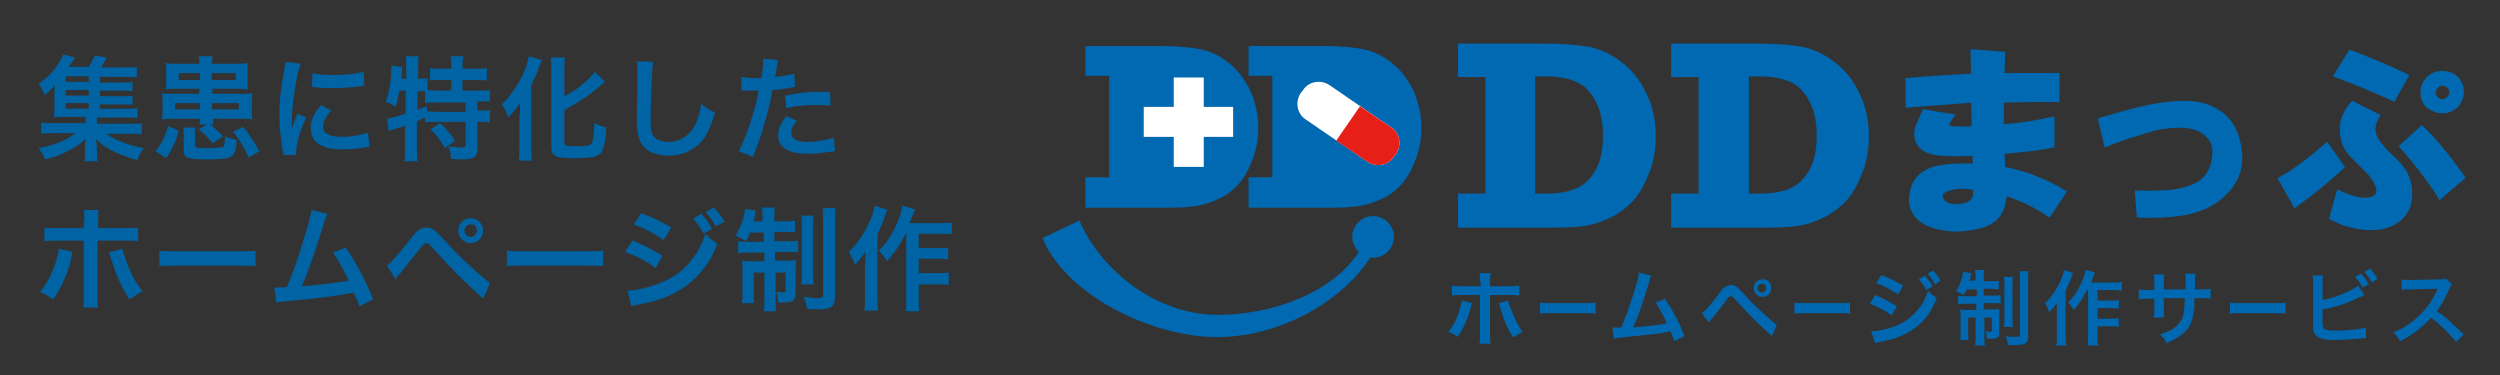 <?xml version="1.0" encoding="utf-8"?>
<!-- Generator: Adobe Illustrator 24.0.2, SVG Export Plug-In . SVG Version: 6.00 Build 0)  -->
<svg version="1.1" id="レイヤー_1" xmlns="http://www.w3.org/2000/svg" xmlns:xlink="http://www.w3.org/1999/xlink" x="0px"
	 y="0px" viewBox="0 0 400 60" style="enable-background:new 0 0 400 60;" xml:space="preserve">
<rect x="0" y="0" width="400" height="60" fill="#333333" stroke="none"/>
<style type="text/css">
	.st0{fill:#0069B1;stroke:#0069B1;stroke-width:0.461;}
	.st1{fill:#FFFFFF;}
	.st2{fill:#E71F19;}
	.st3{fill:#0069B1;stroke:#0069B1;stroke-width:0.446;}
	.st4{fill:#0063A4;}
	.st5{fill:#0068B1;}
</style>
<g>
	<g>
		<g>
			<g>
				<path class="st0" d="M194.8,50.6c-9.9,0-18.8-7.2-22.2-15l-5.5,2.6c3.7,8.7,17,15.5,27.7,15.5c10.8,0,22.1-6.8,25.8-15.5
					l-1.9,0.2C215.3,46.2,204.7,50.6,194.8,50.6z"/>
			</g>
			<path class="st0" d="M222.8,37.9c0,1.7-1.4,3.1-3.1,3.1c-1.7,0-3.1-1.4-3.1-3.1c0-1.7,1.4-3.1,3.1-3.1
				C221.4,34.8,222.8,36.2,222.8,37.9z"/>
		</g>
		<g>
			<path class="st0" d="M173.9,32.9v-4.3h3.8V11.9h-3.8V7.6h12c2.5,0,4.5,0.2,6.1,0.5c1.5,0.3,3,1,4.4,2.1c1.4,1.1,2.5,2.5,3.4,4.3
				c0.8,1.8,1.3,3.8,1.3,5.9c0,1.8-0.3,3.4-0.9,5c-0.6,1.6-1.3,2.9-2.2,3.9c-0.9,1-1.9,1.8-3.1,2.3c-1.2,0.6-2.3,0.9-3.4,1.1
				c-1,0.2-2.6,0.3-4.7,0.3H173.9z"/>
			<g>
				<rect x="187.8" y="12.4" class="st1" width="4.8" height="14.3"/>
				<rect x="183" y="17.1" class="st1" width="14.3" height="4.8"/>
			</g>
		</g>
		<g>
			<path class="st0" d="M200,32.9v-4.3h3.8V11.9H200V7.6h12c2.5,0,4.5,0.2,6.1,0.5c1.5,0.3,3,1,4.4,2.1c1.4,1.1,2.5,2.5,3.4,4.3
				c0.8,1.8,1.3,3.8,1.3,5.9c0,1.8-0.3,3.4-0.9,5c-0.6,1.6-1.3,2.9-2.2,3.9c-0.9,1-1.9,1.8-3.1,2.3c-1.2,0.6-2.3,0.9-3.4,1.1
				c-1,0.2-2.6,0.3-4.7,0.3H200z"/>
			<g>
				<path class="st1" d="M208.5,14.4c0.9-1.4,2.8-1.7,4.2-0.8l9.9,6.8c1.4,0.9,1.7,2.8,0.8,4.2l-0.4,0.5c-0.9,1.4-2.8,1.7-4.2,0.8
					l-9.9-6.8c-1.4-0.9-1.7-2.8-0.8-4.2L208.5,14.4z"/>
				<path class="st2" d="M217.6,17l5,3.4c1.4,0.9,1.7,2.8,0.8,4.2l-0.4,0.5c-0.9,1.4-2.8,1.7-4.2,0.8l-5-3.4L217.6,17z"/>
			</g>
		</g>
	</g>
</g>
<g>
	<path class="st3" d="M233.5,36.1v-4.9h4.4V12.1h-4.4V7.2h13.7c2.9,0,5.2,0.2,7,0.5c1.8,0.4,3.4,1.1,5.1,2.4
		c1.6,1.2,2.9,2.8,3.9,4.9c1,2,1.5,4.3,1.5,6.8c0,2-0.3,3.9-1,5.7c-0.7,1.8-1.5,3.3-2.5,4.4c-1,1.1-2.2,2-3.6,2.7
		c-1.4,0.7-2.7,1.1-3.9,1.3c-1.2,0.2-3,0.3-5.4,0.3H233.5z M245.4,31.2h1.8c2.2,0,3.9-0.3,5.2-0.9c1.3-0.6,2.3-1.6,3.1-3
		c0.8-1.4,1.2-3.3,1.2-5.6c0-2.2-0.4-4.1-1.2-5.6c-0.8-1.5-1.8-2.6-3.2-3.2c-1.3-0.6-3-0.9-5.1-0.9h-1.8V31.2z"/>
	<path class="st3" d="M267.6,36.1v-4.9h4.4V12.1h-4.4V7.2h13.7c2.9,0,5.2,0.2,7,0.5c1.8,0.4,3.4,1.1,5.1,2.4
		c1.6,1.2,2.9,2.8,3.9,4.9c1,2,1.5,4.3,1.5,6.8c0,2-0.3,3.9-1,5.7c-0.7,1.8-1.5,3.3-2.5,4.4c-1,1.1-2.2,2-3.6,2.7
		c-1.4,0.7-2.7,1.1-3.9,1.3c-1.2,0.2-3,0.3-5.4,0.3H267.6z M279.6,31.2h1.8c2.2,0,3.9-0.3,5.2-0.9c1.3-0.6,2.3-1.6,3.1-3
		c0.8-1.4,1.2-3.3,1.2-5.6c0-2.2-0.4-4.1-1.2-5.6c-0.8-1.5-1.8-2.6-3.2-3.2c-1.3-0.6-3-0.9-5.1-0.9h-1.8V31.2z"/>
	<path class="st3" d="M305.1,17v-4.3c3.4-0.3,6.9-0.5,10.5-0.7l-0.1-3.9l5.1,0.4l-0.1,3.4c3,0,5.9,0,8.8,0v4.2c-2.9,0-5.9,0-8.9,0.1
		v3.9c2.1-0.1,4.8-0.5,8.1-1.2v4.5c-1.8,0.4-4.5,0.7-8,1l0.1,2.5c3.6,0.7,6.9,2,9.8,3.8l-2.5,3.8c-2.4-1.6-4.8-2.7-7.1-3.4
		c0,2.7-1.3,4.5-3.9,5.2c-1.6,0.4-3.1,0.6-4.7,0.5c-2.4-0.2-4.1-0.8-5.2-1.8c-1.2-1.1-1.6-2.6-1.2-4.3c0.4-2,1.7-3.3,3.9-3.9
		c1.3-0.3,3.4-0.5,6.2-0.4l-0.1-1.7c-2.2,0.1-3.9,0.1-5.1,0c-1.9-0.1-3.2-0.7-3.8-1.7c-0.4-0.7-0.5-1.5-0.3-2.4
		c0.2-0.6,0.6-1.6,1.2-2.9l4.7,0.8c-0.4,0.6-0.7,1-0.8,1.2c-0.1,0.4,0.1,0.6,0.5,0.7c1.2,0.1,2.4,0.1,3.5,0l-0.1-4.2
		C312,16.5,308.5,16.7,305.1,17z M315.9,30.2c-1.5-0.3-2.8-0.3-4.1,0.1c-1.2,0.4-1.5,1-0.9,1.8c0.5,0.7,1.5,0.9,3,0.7
		C315.5,32.6,316.1,31.7,315.9,30.2z"/>
	<path class="st3" d="M335.9,19.1c3.4-1,6.2-1.8,8.4-2.2c3.8-0.7,6.6-0.7,8.5-0.1c3.1,1,4.9,3.1,5.5,6.3c0.7,3.2-0.1,5.9-2.5,8.1
		c-1.6,1.6-3.8,2.6-6.8,3.1c-2.1,0.3-4.4,0.4-6.9,0.3l-0.3-3.9c2.1,0.1,3.9,0,5.5-0.1c2.4-0.3,4.1-0.9,5.1-1.8
		c1.1-1,1.7-2.4,1.8-4.1c0.1-1.7-0.6-2.9-2-3.7c-1.7-1-4.3-1-7.6-0.3c-1.2,0.4-2.6,0.8-4.2,1.3c-1.2,0.4-2.4,0.9-3.5,1.3L335.9,19.1
		z"/>
	<path class="st3" d="M364.7,28.6c2.4-1.3,4.9-3.2,7.6-5.6l2.6,3.7c-2.2,2.1-4.8,4.2-7.7,6.3L364.7,28.6z M372.9,34.9l1.2-4.3
		c2,1,3.7,1.4,5,1.2c1-0.2,1.5-0.7,1.3-1.7c-0.2-0.8-0.7-1.6-1.4-2.4l-2.8-2.8c-1.2-1.3-1.7-2.8-1.6-4.6c0.1-1.4,0.7-2.7,1.8-3.9
		l4.2,2.1c-1,1.5-1,2.9,0,4.2c0.4,0.6,1.4,1.7,2.9,3.1c1,1,1.7,2.1,2,3.3c0.5,2.3,0.2,4.1-1,5.5c-1.2,1.3-2.9,2-5.1,2
		C377.3,36.6,375.1,36.1,372.9,34.9z M373.6,12.1l2.4-3.9c3.4,1.3,6.5,2.6,9.2,3.9l-2.2,3.9C380.2,14.7,377.1,13.4,373.6,12.1z
		 M384.1,23.4l3.4-3.1c2.1,2,4.3,4.7,6.7,8.1l-3.8,3.3C389,29.4,386.9,26.6,384.1,23.4z M390.9,17.9c-1,0-1.7-0.3-2.4-0.8
		c-0.7-0.6-1-1.4-1-2.2c0-0.8,0.2-1.5,0.7-2.1c0.5-0.7,1.2-1.1,2.1-1.2c1-0.1,1.7,0.1,2.4,0.5c0.8,0.6,1.2,1.4,1.3,2.4
		c0,1-0.3,1.7-0.8,2.4C392.5,17.5,391.8,17.9,390.9,17.9z M391.7,15.7c0.3-0.3,0.4-0.6,0.4-0.9c0-0.3-0.1-0.7-0.4-0.9
		c-0.3-0.3-0.6-0.4-0.9-0.4c-0.4,0-0.7,0.1-0.9,0.4c-0.3,0.3-0.4,0.6-0.4,0.9c0,0.4,0.1,0.7,0.4,0.9c0.3,0.3,0.6,0.4,0.9,0.4
		C391.1,16.1,391.4,15.9,391.7,15.7z"/>
</g>
<g>
	<path class="st4" d="M16.1,17.4h4.2c0.8,0,1.3,0,1.7-0.1v1.6c-0.5-0.1-0.9-0.1-1.7-0.1h-4.8v1h5.1c1.1,0,1.6,0,2.1-0.1v1.8
		c-0.6-0.1-1.1-0.1-2.1-0.1h-3.6c1.4,1,3.7,1.9,6,2.3c-0.4,0.5-0.5,0.7-0.7,1.1c0,0-0.1,0.2-0.2,0.5c0,0.1-0.1,0.2-0.2,0.3
		c-1.4-0.4-2.5-0.8-3.6-1.3c-1.3-0.6-2-1.2-2.9-2c0,0.5,0.1,1,0.1,1.2v1c0,0.7,0,0.9,0.1,1.3h-2.1c0.1-0.4,0.1-0.7,0.1-1.3v-1.1
		c0-0.4,0-0.8,0.1-1.2c-0.9,0.9-1.8,1.5-3.3,2.2c-1,0.5-1.9,0.8-3.2,1.1c-0.3-0.7-0.6-1.2-1-1.8c1.5-0.3,2.6-0.6,3.9-1.2
		c0.9-0.4,1.4-0.7,1.9-1.2H8.6c-0.9,0-1.4,0-2,0.1v-1.8c0.5,0.1,0.9,0.1,2,0.1h5.1v-1h-3.6c-0.7,0-1.1,0-1.5,0.1
		c0.1-0.4,0.1-0.9,0.1-1.4v-2.2c0-0.6,0-1.1,0.1-1.6c-0.5,0.6-0.9,1-1.7,1.6c-0.3-0.8-0.5-1.2-0.9-1.8c1.4-1,2.4-2,3.3-3.5
		c0.3-0.4,0.5-0.8,0.6-1.2L12,9.2c-0.7,1.1-0.7,1.1-1,1.5h3.2c0.5-0.7,0.7-1.2,0.9-1.8l2,0.3c-0.5,0.8-0.6,1.1-0.9,1.6h3.9
		c0.8,0,1.3,0,1.8-0.1v1.7c-0.5-0.1-0.8-0.1-1.5-0.1h-4.4v0.9h3.5c0.9,0,1.2,0,1.7-0.1v1.5c-0.5-0.1-0.7-0.1-1.7-0.1h-3.5v0.9h3.5
		c0.9,0,1.2,0,1.7-0.1v1.5c-0.5-0.1-0.8-0.1-1.7-0.1h-3.5V17.4z M14.2,12.2h-3.7v0.9h3.7V12.2z M14.2,14.4h-3.7v0.9h3.7V14.4z
		 M10.5,16.5v0.9h3.7v-0.9H10.5z"/>
	<path class="st4" d="M24.9,24.2c1-1.4,1.5-2.2,2-4l1.7,0.7c-0.5,1.9-1,2.8-2,4.4L24.9,24.2z M31.9,19.9c0.1-0.3,0.1-0.5,0.1-0.9
		h-4.2c-0.8,0-1.3,0-1.9,0.1c0.1-0.4,0.1-0.8,0.1-1.4v-1.4c0-0.6,0-1-0.1-1.4c0.5,0.1,1,0.1,1.9,0.1h4.1v-0.8h-3.6
		c-0.9,0-1.3,0-1.8,0.1c0.1-0.4,0.1-0.6,0.1-1.3l0-1.6c0,0,0-0.1,0-0.1c0-0.4,0-0.8-0.1-1.2c0.6,0.1,1,0.1,1.9,0.1h3.5
		c0-0.5,0-0.7-0.1-1.2H34C34,9.4,34,9.7,33.9,10.2h3.8c1,0,1.4,0,2-0.1c-0.1,0.5-0.1,0.6-0.1,1.3l0,1.6c0,0.1,0,0.1,0,0.1
		c0,0.5,0,0.8,0.1,1.2c-0.5,0-0.9-0.1-1.8-0.1h-3.9V15h4.5c0.9,0,1.5,0,1.9-0.1c-0.1,0.4-0.1,0.7-0.1,1.4v1.4c0,0.7,0,1,0.1,1.4
		c-0.5-0.1-1-0.1-1.9-0.1h-4.4c0,0.4,0,0.6,0.1,0.9h-0.6c0.8,0.6,1.3,1.1,2.1,1.9L34,22.9c-0.7-0.9-1.3-1.5-2.2-2.2l1.3-0.8H31.9z
		 M28,16.5v1h4v-1H28z M28.6,11.7v1.1h3.4v-1.1H28.6z M31.3,20.3c-0.1,0.3-0.1,0.6-0.1,1.2v1.8c0,0.4,0.3,0.4,2.1,0.4
		c1.7,0,2.3-0.1,2.5-0.3c0.1-0.2,0.2-0.8,0.2-1.6c0.7,0.3,1,0.4,1.9,0.6c-0.3,2.9-0.5,3.1-4.9,3.1c-3,0-3.6-0.2-3.6-1.4v-2.3
		c0-0.7,0-1-0.1-1.4H31.3z M33.9,12.8h3.8v-1.1h-3.8V12.8z M33.9,17.5h4.3v-1h-4.3V17.5z M39.8,25.2c-0.8-1.8-1.5-2.9-2.5-4.1
		l1.6-0.8c1,1.2,1.8,2.4,2.6,3.9L39.8,25.2z"/>
	<path class="st4" d="M45.3,24.8c0-0.3,0-0.4-0.1-0.8c-0.3-2.2-0.5-3.6-0.5-5.4c0-2.3,0.2-4.4,0.7-7c0.2-1,0.2-1.2,0.3-1.7l2.4,0.3
		c-0.4,1.1-0.8,3.1-1.1,5.4c-0.2,1.4-0.3,2.4-0.3,4c0,0.4,0,0.5,0,1c0.2-0.6,0.2-0.8,0.9-2.4l1.4,0.6c-1,2.1-1.6,4.2-1.6,5.5
		c0,0.1,0,0.3,0,0.5L45.3,24.8z M53,17.7c-0.9,1-1.3,1.8-1.3,2.6c0,1,1,1.6,2.9,1.6c1.6,0,3.2-0.3,4.3-0.7l0.2,2.3
		c-0.3,0-0.3,0-0.7,0.1c-1.4,0.2-2.5,0.3-3.7,0.3c-2.2,0-3.7-0.5-4.5-1.6c-0.3-0.5-0.5-1.1-0.5-1.8c0-1.2,0.5-2.4,1.7-3.7L53,17.7z
		 M50,11.7c0.8,0.2,1.8,0.3,3.3,0.3c2,0,3.7-0.2,4.9-0.5l0.1,2.2c-0.1,0-0.4,0.1-1.3,0.2c-1.2,0.1-2.5,0.2-3.9,0.2
		c-1.3,0-1.3,0-3.2-0.2L50,11.7z"/>
	<path class="st4" d="M63.9,14.5c-0.2,1-0.3,1.7-0.6,2.6c-0.5-0.4-0.9-0.6-1.6-0.8c0.6-1.5,0.9-3.6,0.9-5.3c0-0.1,0-0.2,0-0.5
		l1.8,0.2c-0.1,0.3-0.1,0.4-0.1,0.9l0,0.3l-0.1,0.7H65v-2.1c0-0.5,0-1-0.1-1.5H67c-0.1,0.5-0.1,0.9-0.1,1.5v2.1H67
		c0.6,0,1,0,1.4-0.1v1.9c0.6,0,1,0.1,1.7,0.1h2.1v-1.7h-1.5c-0.7,0-1.3,0-1.9,0.1v-2c0.5,0.1,1,0.1,1.9,0.1h1.5v-0.6
		c0-0.5,0-0.9-0.1-1.4h2.1C74,9.5,74,9.9,74,10.4V11H76c0.8,0,1.4,0,1.9-0.1v2c-0.5-0.1-1.1-0.1-1.9-0.1H74v1.7h2.4
		c0.9,0,1.6,0,2-0.1v1.9c-0.6-0.1-1.2-0.1-1.9-0.1h-0.1v1.5h0.2c0.9,0,1.3,0,1.8-0.1v2c-0.6-0.1-1-0.1-1.8-0.1h-0.2v4.3
		c0,1.4-0.6,1.7-2.7,1.7c-0.3,0-1,0-1.5-0.1c-0.1-0.8-0.2-1.4-0.5-2c1,0.1,1.6,0.2,2.1,0.2c0.6,0,0.7-0.1,0.7-0.5v-3.6h-4.7
		c-0.8,0-1.2,0-1.8,0.1v-0.8c-0.5,0.2-0.8,0.4-1.3,0.6v4.3c0,0.8,0,1.5,0.1,2.1h-2.1c0.1-0.4,0.1-1.3,0.1-2.1v-3.6
		c-0.4,0.2-0.8,0.3-1.2,0.4c-1,0.3-1.2,0.4-1.4,0.5L61.9,19c0.6-0.1,1.4-0.3,3-0.8v-3.7H63.9z M66.8,17.6c0.7-0.3,0.9-0.4,1.5-0.6
		l0,0.8c0.4,0,0.9,0.1,1.7,0.1h4.5v-1.5h-4.5c-1,0-1.5,0-2,0.1v-1.9c-0.4,0-0.6,0-0.9,0h-0.3V17.6z M70.4,19.7
		c0.9,0.8,1.6,1.6,2.4,2.8l-1.6,1.2c-0.7-1.2-1.2-1.9-2.3-3L70.4,19.7z"/>
	<path class="st4" d="M83.2,18.5c0-0.6,0-0.8,0-2c-0.4,0.6-1.2,1.6-1.9,2.3c-0.4-1.1-0.4-1.2-1-2.1c1.2-1.2,1.7-1.9,2.5-3.2
		c1-1.6,1.6-3.2,1.8-4.5l2.1,0.6c-0.2,0.4-0.2,0.6-0.4,1c-0.4,1.2-0.5,1.3-1.3,3.1v9.7c0,0.7,0,1.5,0.1,2.3H83
		c0.1-0.8,0.1-1.5,0.1-2.3V18.5z M90.3,22.8c0,0.5,0.3,0.6,1.8,0.6c1.6,0,2.3-0.1,2.5-0.4c0.3-0.4,0.4-1.1,0.5-3.3
		c0.7,0.3,1.3,0.6,1.9,0.7c-0.1,2.2-0.4,3.4-0.8,4c-0.6,0.7-1.5,0.9-4.5,0.9s-3.5-0.3-3.5-1.9V11.4c0-0.9,0-1.6-0.1-2.2h2.3
		c-0.1,0.5-0.1,1.2-0.1,2.2v4c2.1-1.1,3.9-2.6,4.9-3.9l1.6,1.6c-0.1,0.1-0.2,0.2-0.4,0.3c-2,1.8-3.7,2.9-6.1,4.2V22.8z"/>
	<path class="st4" d="M104.5,9.9c-0.1,0.5-0.1,1-0.2,2.4c-0.1,1.7-0.2,5.3-0.2,6.6c0,1.7,0.1,2.4,0.5,2.9c0.4,0.6,1.3,0.9,2.4,0.9
		c1.9,0,3.5-1.1,4.4-3.1c0.4-0.9,0.6-1.8,0.8-3c1,0.8,1.3,1,2.2,1.4c-0.7,2.4-1.3,3.6-2.1,4.6c-1.4,1.5-3.1,2.3-5.4,2.3
		c-1.2,0-2.4-0.3-3.2-0.8c-1.2-0.8-1.8-2.2-1.8-4.6c0-0.9,0-2.7,0.1-7.3c0-0.5,0-0.9,0-1.2c0-0.5,0-0.8-0.1-1.2L104.5,9.9z"/>
	<path class="st4" d="M118.6,12.3c0.6,0.1,1.4,0.2,2.4,0.2c0.2,0,0.4,0,0.8,0c0.2-0.9,0.3-2.3,0.3-2.8c0-0.1,0-0.2,0-0.3l2.4,0.2
		c-0.1,0.4-0.1,0.4-0.3,1.7c-0.1,0.5-0.1,0.6-0.2,1c1.3-0.1,2.2-0.3,3.1-0.5l0.1,2.1c-0.1,0-0.1,0-0.6,0.1c-0.9,0.2-2.4,0.4-3,0.4
		c-0.2,1.1-0.6,3-1.1,4.7c-0.5,1.9-0.8,2.8-2,6l-2.3-0.9c1.2-2.3,2.6-6.5,3.2-9.7c-0.1,0-0.2,0-0.2,0h-1c-0.1,0-0.3,0-0.6,0
		c-0.3,0-0.6,0-0.7,0c-0.1,0-0.2,0-0.3,0L118.6,12.3z M127.5,19.3c-0.7,0.9-0.9,1.4-0.9,2c0,0.9,0.9,1.4,2.7,1.4
		c1.3,0,3-0.3,4.1-0.7l0.2,2.2c-0.3,0-0.5,0.1-0.9,0.1c-1.5,0.2-2.3,0.3-3.3,0.3c-1.6,0-2.8-0.2-3.6-0.7c-0.8-0.4-1.3-1.3-1.3-2.2
		c0-1,0.3-1.8,1.3-3.1L127.5,19.3z M132.9,16.9c-0.9-0.1-1.4-0.1-2.3-0.1c-1.8,0-3,0.1-4.8,0.5l-0.2-2c2.6-0.5,3.4-0.6,5.4-0.6
		c0.5,0,0.6,0,1.8,0L132.9,16.9z"/>
	<path class="st4" d="M11.6,40.3c-0.1,0.2-0.1,0.2-0.1,0.6c-0.6,2.8-1.6,5-3,7c-0.9-0.6-1.2-0.8-2.1-1.2c1.2-1.4,1.8-2.7,2.5-4.7
		c0.3-1,0.5-1.5,0.5-2.2L11.6,40.3z M13.5,35.5c0-0.9,0-1.4-0.1-1.9h2.4c-0.1,0.5-0.1,0.8-0.1,1.9v1h4.1c1.2,0,1.6,0,2.3-0.1v2.2
		c-0.6-0.1-1.1-0.1-2.3-0.1h-4.2v8.7c0,0.9,0,1.4,0.1,2h-2.4c0.1-0.6,0.1-1.1,0.1-2v-8.7h-4c-1.2,0-1.6,0-2.3,0.1v-2.2
		c0.7,0.1,1.1,0.1,2.3,0.1h4V35.5z M19.6,39.8c0.1,0.6,0.3,1.1,0.6,2c0.8,2.2,1.5,3.4,2.6,4.8c-0.9,0.5-1.2,0.7-2.1,1.3
		c-1.4-2.2-2.1-3.9-3-6.7c-0.1-0.5-0.2-0.6-0.3-0.8L19.6,39.8z"/>
	<path class="st4" d="M25.4,40.1c0.8,0.1,1.1,0.1,2.9,0.1H38c1.8,0,2.1,0,2.9-0.1v2.5c-0.7-0.1-0.9-0.1-2.9-0.1h-9.6
		c-2,0-2.2,0-2.9,0.1V40.1z"/>
	<path class="st4" d="M52.4,34.2c-0.2,0.4-0.2,0.4-0.5,1.3c-1.4,4.5-2.4,7.5-3.6,10.3c2.8-0.2,5.9-0.6,7.5-0.9
		c-0.2-0.4-0.4-0.8-0.8-1.6c-0.8-1.5-1.1-2-1.7-2.9l2-0.8c1.7,2.4,3.3,5.5,4.4,8.3L57.5,49c-0.2-0.7-0.2-0.7-0.9-2.2
		c-0.2,0.1-0.2,0.1-0.6,0.1c-1.8,0.4-4.8,0.8-10.2,1.3c-1,0.1-1.3,0.1-1.6,0.2l-0.3-2.4c0.3,0,0.3,0,0.5,0c0.4,0,0.8,0,1.5-0.1
		c1-2.3,1.7-4.3,2.6-7.3c0.8-2.6,1.2-3.9,1.3-5L52.4,34.2z"/>
	<path class="st4" d="M61.9,42.5c0.3-0.2,0.4-0.3,0.6-0.5c0.5-0.5,2.3-2.6,3.2-3.8c0.6-0.8,1-1.2,1.3-1.4c0.4-0.3,0.8-0.4,1.2-0.4
		c0.9,0,1.3,0.3,2.7,1.8c1.9,2.1,3.7,3.9,5.8,5.7c1,0.8,1.3,1.1,1.7,1.4l-1.1,2.5c-3.6-3.3-4.4-4.1-7.6-7.6
		c-1.2-1.3-1.2-1.3-1.5-1.3c-0.3,0-0.4,0.1-1.1,1c-0.8,1-2,2.5-3.2,4c-0.3,0.3-0.4,0.4-0.6,0.8L61.9,42.5z M77.3,36.9
		c0,1.1-0.9,2-2,2c-1.1,0-2-0.9-2-2c0-1.1,0.9-2,2-2C76.4,34.9,77.3,35.8,77.3,36.9z M74.3,36.9c0,0.6,0.5,1,1,1c0.6,0,1-0.5,1-1
		c0-0.6-0.4-1-1-1C74.8,35.9,74.3,36.4,74.3,36.9z"/>
	<path class="st4" d="M81.1,40.1c0.8,0.1,1.1,0.1,2.9,0.1h9.6c1.8,0,2.1,0,2.9-0.1v2.5c-0.7-0.1-0.9-0.1-2.9-0.1H84
		c-2,0-2.2,0-2.9,0.1V40.1z"/>
	<path class="st4" d="M101.2,38.5c1.9,0.7,3.2,1.5,4.8,2.4l-1.1,2c-1.4-1.1-3-1.9-4.9-2.6L101.2,38.5z M100.4,46.5
		c1.4,0,3.3-0.5,5.2-1.2c2.2-0.9,3.8-2,5.2-3.9c1-1.3,1.5-2.4,2.1-4c0.7,0.8,1,1,1.9,1.6c-0.8,2-1.6,3.3-2.7,4.6
		c-2.3,2.6-5.3,4.3-9.8,5.1c-0.6,0.1-0.9,0.2-1.3,0.3L100.4,46.5z M102.6,34.1c1.9,0.7,3.3,1.4,4.8,2.3l-1.2,2
		c-1.6-1.1-3.2-1.9-4.8-2.5L102.6,34.1z M112.2,34.2c0.7,0.8,1.1,1.2,1.7,2.4l-1.3,0.8c-0.6-1-1-1.7-1.7-2.4L112.2,34.2z
		 M114.5,36.2c-0.5-1-1-1.6-1.6-2.3l1.3-0.7c0.7,0.7,1.2,1.3,1.7,2.3L114.5,36.2z"/>
	<path class="st4" d="M120,37.2c-0.2,0.5-0.3,0.8-0.6,1.4c-0.7-0.4-1-0.6-1.7-0.9c0.7-1.2,1.2-2.4,1.4-3.6c0.1-0.4,0.1-0.5,0.1-0.7
		l1.8,0.3c-0.1,0.1-0.1,0.4-0.2,0.7c0,0.2-0.1,0.6-0.2,1h1.4v-0.5c0-0.9,0-1.2-0.1-1.7h2.1c-0.1,0.4-0.1,0.8-0.1,1.7v0.5h1.5
		c0.9,0,1.3,0,1.8-0.1v1.9c-0.5-0.1-1-0.1-1.8-0.1h-1.5v1.5h2.1c0.7,0,1.2,0,1.7-0.1v1.9c-0.5-0.1-0.9-0.1-1.7-0.1h-2v1.4h1.7
		c0.8,0,1.2,0,1.7-0.1c0,0.4-0.1,0.8-0.1,1.6V47c0,1.1-0.5,1.4-2,1.4c-0.2,0-0.3,0-0.8,0c0-0.7-0.1-1.1-0.3-1.7c0.3,0,0.8,0.1,1,0.1
		c0.3,0,0.5-0.1,0.5-0.3v-2.9h-1.6v4.3c0,1,0,1.5,0.1,1.9h-2c0.1-0.6,0.1-1,0.1-2v-4.2h-1.7v3.2c0,0.8,0,1.3,0.1,1.7h-2
		c0.1-0.5,0.1-0.8,0.1-1.8v-3.3c0-0.7,0-1.2-0.1-1.7c0.6,0.1,1,0.1,1.7,0.1h1.9v-1.4h-2.3c-0.8,0-1.4,0-1.9,0.1v-1.9
		c0.5,0.1,0.9,0.1,1.6,0.1h2.5v-1.5H120z M130.2,34.4c-0.1,0.5-0.1,1-0.1,1.9v7.3c0,1.1,0,1.5,0.1,1.9h-2c0.1-0.5,0.1-0.8,0.1-1.9
		v-7.2c0-0.9,0-1.4-0.1-1.9H130.2z M133.7,33.2c-0.1,0.5-0.1,1.1-0.1,2.2v12c0,1-0.2,1.4-0.6,1.7c-0.5,0.3-1,0.4-2.2,0.4
		c-0.1,0-0.6,0-1.7-0.1c-0.1-0.8-0.2-1.2-0.5-1.9c0.8,0.1,1.7,0.2,2.3,0.2c0.6,0,0.8-0.1,0.8-0.5V35.5c0-1.1,0-1.7-0.1-2.2H133.7z"
		/>
	<path class="st4" d="M142,33.6c-0.2,0.5-0.3,0.6-0.4,1c-0.3,0.8-0.3,0.8-1.2,2.9v10c0,0.8,0,1.6,0.1,2.2h-2.2
		c0.1-0.7,0.1-1.3,0.1-2.2v-5.1c0-0.5,0-0.5,0.1-2.1c-0.6,0.8-1.1,1.4-1.7,2.1c-0.3-0.8-0.5-1.3-1-2.1c1.3-1.2,2.5-2.9,3.4-5
		c0.4-0.9,0.6-1.7,0.8-2.4L142,33.6z M144.9,37.4c-0.8,1.6-1.7,3-3,4.4c-0.4-0.7-0.7-1.1-1.3-1.7c1.4-1.4,2.3-2.8,3-4.6
		c0.5-1.1,0.7-2,0.8-2.6l2,0.6c-0.2,0.4-0.2,0.6-0.4,1c-0.3,0.8-0.3,0.8-0.5,1.2h4.9c0.9,0,1.4,0,1.9-0.1v1.9
		c-0.5-0.1-1.2-0.1-1.9-0.1h-3.4v2.3h2.9c0.8,0,1.2,0,1.8-0.1v1.9c-0.6-0.1-1.1-0.1-1.8-0.1h-2.9v2.3h3c0.8,0,1.3,0,1.8-0.1v2
		c-0.6-0.1-1.1-0.1-1.8-0.1h-3v2.1c0,1.1,0,1.7,0.1,2.2h-2.2c0.1-0.5,0.1-1.1,0.1-2.2V37.4H144.9z"/>
</g>
<g>
	<path class="st5" d="M235.5,48.5c0,0.2-0.1,0.2-0.1,0.4c-0.5,2-1.2,3.6-2.2,5c-0.6-0.5-0.9-0.6-1.5-0.8c0.9-1,1.3-1.9,1.8-3.4
		c0.2-0.7,0.3-1.1,0.4-1.6L235.5,48.5z M236.8,45c0-0.7,0-1-0.1-1.3h1.8c0,0.4-0.1,0.6-0.1,1.4v0.7h3c0.9,0,1.2,0,1.7-0.1v1.6
		c-0.5-0.1-0.8-0.1-1.7-0.1h-3v6.3c0,0.7,0,1,0.1,1.5h-1.8c0.1-0.4,0.1-0.8,0.1-1.5v-6.3h-2.9c-0.8,0-1.2,0-1.6,0.1v-1.6
		c0.5,0.1,0.8,0.1,1.7,0.1h2.9V45z M241.3,48.1c0.1,0.4,0.2,0.8,0.5,1.5c0.6,1.6,1.1,2.5,1.8,3.5c-0.7,0.4-0.9,0.5-1.5,0.9
		c-1-1.6-1.5-2.8-2.1-4.9c-0.1-0.4-0.1-0.4-0.2-0.6L241.3,48.1z"/>
	<path class="st5" d="M246.4,48.4c0.5,0.1,0.7,0.1,1.7,0.1h5.5c1,0,1.2,0,1.7-0.1v1.8c-0.4-0.1-0.5-0.1-1.7-0.1h-5.5
		c-1.2,0-1.3,0-1.7,0.1V48.4z"/>
	<path class="st5" d="M264.2,44.1c-0.1,0.3-0.2,0.3-0.3,0.9c-1,3.3-1.7,5.4-2.6,7.4c2-0.2,4.3-0.4,5.4-0.7c-0.1-0.3-0.3-0.6-0.6-1.2
		c-0.6-1.1-0.8-1.5-1.2-2.1l1.5-0.6c1.2,1.8,2.4,4,3.1,6l-1.6,0.8c-0.2-0.5-0.2-0.5-0.6-1.6c-0.2,0-0.2,0-0.5,0.1
		c-1.3,0.3-3.5,0.5-7.4,0.9c-0.7,0.1-0.9,0.1-1.2,0.2l-0.2-1.8c0.2,0,0.2,0,0.3,0c0.3,0,0.6,0,1.1,0c0.7-1.6,1.2-3.1,1.9-5.2
		c0.6-1.9,0.9-2.8,0.9-3.6L264.2,44.1z"/>
	<path class="st5" d="M272.3,50.1c0.2-0.1,0.3-0.2,0.5-0.4c0.4-0.4,1.7-1.9,2.3-2.8c0.4-0.6,0.7-0.9,1-1c0.3-0.2,0.6-0.3,0.9-0.3
		c0.6,0,0.9,0.2,1.9,1.3c1.3,1.5,2.7,2.8,4.2,4.1c0.7,0.6,0.9,0.8,1.2,1l-0.8,1.8c-2.6-2.4-3.2-3-5.5-5.5c-0.8-0.9-0.8-0.9-1.1-0.9
		c-0.2,0-0.3,0-0.8,0.8c-0.5,0.7-1.4,1.8-2.3,2.9c-0.2,0.2-0.3,0.3-0.4,0.5L272.3,50.1z M283.4,46.1c0,0.8-0.6,1.4-1.4,1.4
		c-0.8,0-1.4-0.7-1.4-1.4c0-0.8,0.6-1.4,1.4-1.4C282.8,44.6,283.4,45.3,283.4,46.1z M281.2,46.1c0,0.4,0.3,0.7,0.7,0.7
		c0.4,0,0.7-0.3,0.7-0.7c0-0.4-0.3-0.7-0.7-0.7C281.6,45.3,281.2,45.7,281.2,46.1z"/>
	<path class="st5" d="M287.1,48.4c0.5,0.1,0.7,0.1,1.7,0.1h5.5c1,0,1.2,0,1.7-0.1v1.8c-0.4-0.1-0.5-0.1-1.7-0.1h-5.5
		c-1.2,0-1.3,0-1.7,0.1V48.4z"/>
	<path class="st5" d="M300,47.2c1.3,0.5,2.3,1.1,3.5,1.8l-0.8,1.5c-1-0.8-2.2-1.4-3.5-1.9L300,47.2z M299.4,53c1,0,2.4-0.3,3.8-0.8
		c1.6-0.6,2.7-1.5,3.8-2.8c0.7-0.9,1.1-1.7,1.5-2.9c0.5,0.6,0.7,0.7,1.4,1.2c-0.6,1.4-1.1,2.4-1.9,3.3c-1.7,1.9-3.9,3.1-7.1,3.7
		c-0.5,0.1-0.7,0.1-0.9,0.2L299.4,53z M301,44c1.3,0.5,2.4,1,3.5,1.7l-0.8,1.4c-1.2-0.8-2.3-1.4-3.5-1.8L301,44z M308,44.1
		c0.5,0.6,0.8,0.9,1.2,1.7l-1,0.6c-0.4-0.7-0.7-1.2-1.2-1.7L308,44.1z M309.6,45.5c-0.4-0.7-0.7-1.2-1.2-1.7l0.9-0.5
		c0.5,0.5,0.8,0.9,1.2,1.6L309.6,45.5z"/>
	<path class="st5" d="M314.7,46.2c-0.2,0.4-0.2,0.6-0.5,1c-0.5-0.3-0.7-0.4-1.2-0.6c0.5-0.9,0.9-1.8,1-2.6c0.1-0.3,0.1-0.4,0.1-0.5
		l1.3,0.2c0,0.1-0.1,0.3-0.1,0.5c0,0.1-0.1,0.4-0.2,0.7h1v-0.4c0-0.6,0-0.9-0.1-1.3h1.5c-0.1,0.3-0.1,0.6-0.1,1.2V45h1.1
		c0.6,0,0.9,0,1.3-0.1v1.4c-0.4,0-0.7-0.1-1.3-0.1h-1.1v1.1h1.5c0.5,0,0.8,0,1.2-0.1v1.4c-0.3-0.1-0.6-0.1-1.2-0.1h-1.5v1h1.3
		c0.6,0,0.8,0,1.2-0.1c0,0.3,0,0.6,0,1.2v2.6c0,0.8-0.3,1-1.4,1c-0.1,0-0.2,0-0.6,0c0-0.5-0.1-0.8-0.2-1.2c0.2,0,0.5,0.1,0.7,0.1
		c0.2,0,0.3-0.1,0.3-0.2v-2.1h-1.2v3.1c0,0.7,0,1.1,0.1,1.4H316c0.1-0.4,0.1-0.7,0.1-1.4v-3.1h-1.2v2.3c0,0.6,0,0.9,0.1,1.3h-1.4
		c0.1-0.3,0.1-0.6,0.1-1.3v-2.4c0-0.5,0-0.9-0.1-1.2c0.4,0.1,0.7,0.1,1.3,0.1h1.3v-1h-1.6c-0.6,0-1,0-1.3,0.1v-1.4
		c0.3,0.1,0.6,0.1,1.2,0.1h1.8v-1.1H314.7z M322.1,44.3c-0.1,0.4-0.1,0.7-0.1,1.4v5.2c0,0.8,0,1.1,0.1,1.4h-1.5
		c0.1-0.3,0.1-0.6,0.1-1.4v-5.2c0-0.7,0-1-0.1-1.4H322.1z M324.6,43.4c-0.1,0.4-0.1,0.8-0.1,1.6v8.7c0,0.7-0.1,1-0.4,1.2
		c-0.3,0.2-0.7,0.3-1.6,0.3c-0.1,0-0.5,0-1.2,0c-0.1-0.6-0.2-0.9-0.4-1.4c0.6,0.1,1.2,0.1,1.7,0.1c0.5,0,0.6-0.1,0.6-0.4V45
		c0-0.8,0-1.2-0.1-1.6H324.6z"/>
	<path class="st5" d="M331.7,43.7c-0.1,0.3-0.2,0.4-0.3,0.7c-0.2,0.6-0.2,0.6-0.9,2.1v7.2c0,0.6,0,1.1,0.1,1.6h-1.6
		c0.1-0.5,0.1-0.9,0.1-1.6V50c0-0.3,0-0.4,0-1.5c-0.5,0.6-0.8,1-1.2,1.5c-0.2-0.6-0.4-1-0.7-1.5c1-0.9,1.8-2.1,2.5-3.6
		c0.3-0.7,0.5-1.2,0.5-1.7L331.7,43.7z M333.9,46.4c-0.6,1.2-1.2,2.2-2.1,3.2c-0.3-0.5-0.5-0.8-0.9-1.2c1-1,1.6-2,2.2-3.3
		c0.3-0.8,0.5-1.4,0.6-1.9l1.5,0.4c-0.1,0.3-0.2,0.4-0.3,0.7c-0.2,0.5-0.2,0.6-0.3,0.9h3.5c0.6,0,1,0,1.4-0.1v1.4
		c-0.4,0-0.8-0.1-1.4-0.1h-2.5v1.7h2.1c0.5,0,0.9,0,1.3-0.1v1.4c-0.4-0.1-0.8-0.1-1.3-0.1h-2.1V51h2.1c0.6,0,0.9,0,1.3-0.1v1.4
		c-0.4-0.1-0.8-0.1-1.3-0.1h-2.1v1.5c0,0.8,0,1.2,0.1,1.6H334c0.1-0.4,0.1-0.8,0.1-1.6v-7.3H333.9z"/>
	<path class="st5" d="M349.7,46.2l0-0.6v-0.4c0-0.9,0-1.1-0.1-1.4h1.7c0,0.3-0.1,0.4-0.1,0.9c0,0.8,0,0.8,0,1.6h0.8
		c0.9,0,1.2,0,1.7-0.1v1.6c-0.5-0.1-0.8-0.1-1.7-0.1h-0.9c0,1.6,0,1.7-0.1,2.1c-0.2,1.7-0.7,2.8-1.9,3.7c-0.7,0.6-1.3,0.9-2.5,1.4
		c-0.2-0.6-0.4-0.8-1-1.4c1.2-0.4,1.9-0.7,2.5-1.2c0.9-0.8,1.3-1.6,1.4-3.1c0-0.3,0-0.6,0.1-1.5h-3.4v2c0,0.5,0,0.8,0.1,1.1h-1.7
		c0-0.3,0.1-0.6,0.1-1.1v-1.9h-0.8c-0.9,0-1.2,0-1.7,0.1v-1.6c0.5,0.1,0.8,0.1,1.7,0.1h0.8v-1.3c0-0.5,0-0.8-0.1-1.2h1.7
		c-0.1,0.4-0.1,0.5-0.1,1.1v1.3H349.7z"/>
	<path class="st5" d="M356.8,48.4c0.5,0.1,0.7,0.1,1.7,0.1h5.5c1,0,1.2,0,1.7-0.1v1.8c-0.4-0.1-0.5-0.1-1.7-0.1h-5.5
		c-1.2,0-1.3,0-1.7,0.1V48.4z"/>
	<path class="st5" d="M371.6,48c2.2-0.4,4.7-1.5,5.7-2.3l1,1.5c-0.1,0.1-0.2,0.1-0.9,0.4c-1.8,0.9-3.5,1.5-5.8,1.9v1.7c0,0,0,0,0,0
		c0,0.1,0,0.1,0,0.2c0,0.8,0.1,1.1,0.2,1.2c0.2,0.2,1,0.3,2.2,0.3c0.9,0,2.1-0.1,3-0.2c0.6-0.1,0.9-0.1,1.5-0.3l0.1,1.7
		c-0.3,0-0.4,0-1.3,0.1c-1,0.1-2.7,0.2-3.6,0.2c-1.6,0-2.5-0.2-3-0.6c-0.4-0.3-0.6-0.7-0.6-1.3c0-0.2,0-0.4,0-1.2l0-6
		c0-0.7,0-0.8-0.1-1.2h1.7c-0.1,0.3-0.1,0.6-0.1,1.2V48z M377.8,43.8c0.5,0.6,0.8,0.9,1.2,1.7l-1,0.5c-0.4-0.7-0.7-1.2-1.2-1.7
		L377.8,43.8z M379.5,45.2c-0.4-0.7-0.7-1.1-1.2-1.7l0.9-0.5c0.5,0.5,0.8,0.9,1.2,1.6L379.5,45.2z"/>
	<path class="st5" d="M393,54.7c-1.1-1.3-2.6-2.8-4-3.9c-1.5,1.6-3,2.8-5,3.8c-0.4-0.7-0.5-0.9-1.1-1.4c1-0.4,1.6-0.7,2.6-1.4
		c2-1.4,3.5-3.3,4.4-5.3l0.1-0.3c-0.2,0-0.2,0-4.3,0.1c-0.6,0-1,0-1.4,0.1l-0.1-1.7c0.4,0.1,0.6,0.1,1.1,0.1c0.1,0,0.2,0,0.3,0
		l4.6-0.1c0.7,0,0.8,0,1.2-0.1l0.9,0.9c-0.2,0.2-0.3,0.4-0.4,0.7c-0.6,1.4-1.2,2.5-2,3.6c0.8,0.5,1.5,1.1,2.4,1.9
		c0.3,0.3,0.3,0.3,1.9,1.8L393,54.7z"/>
</g>
</svg>
